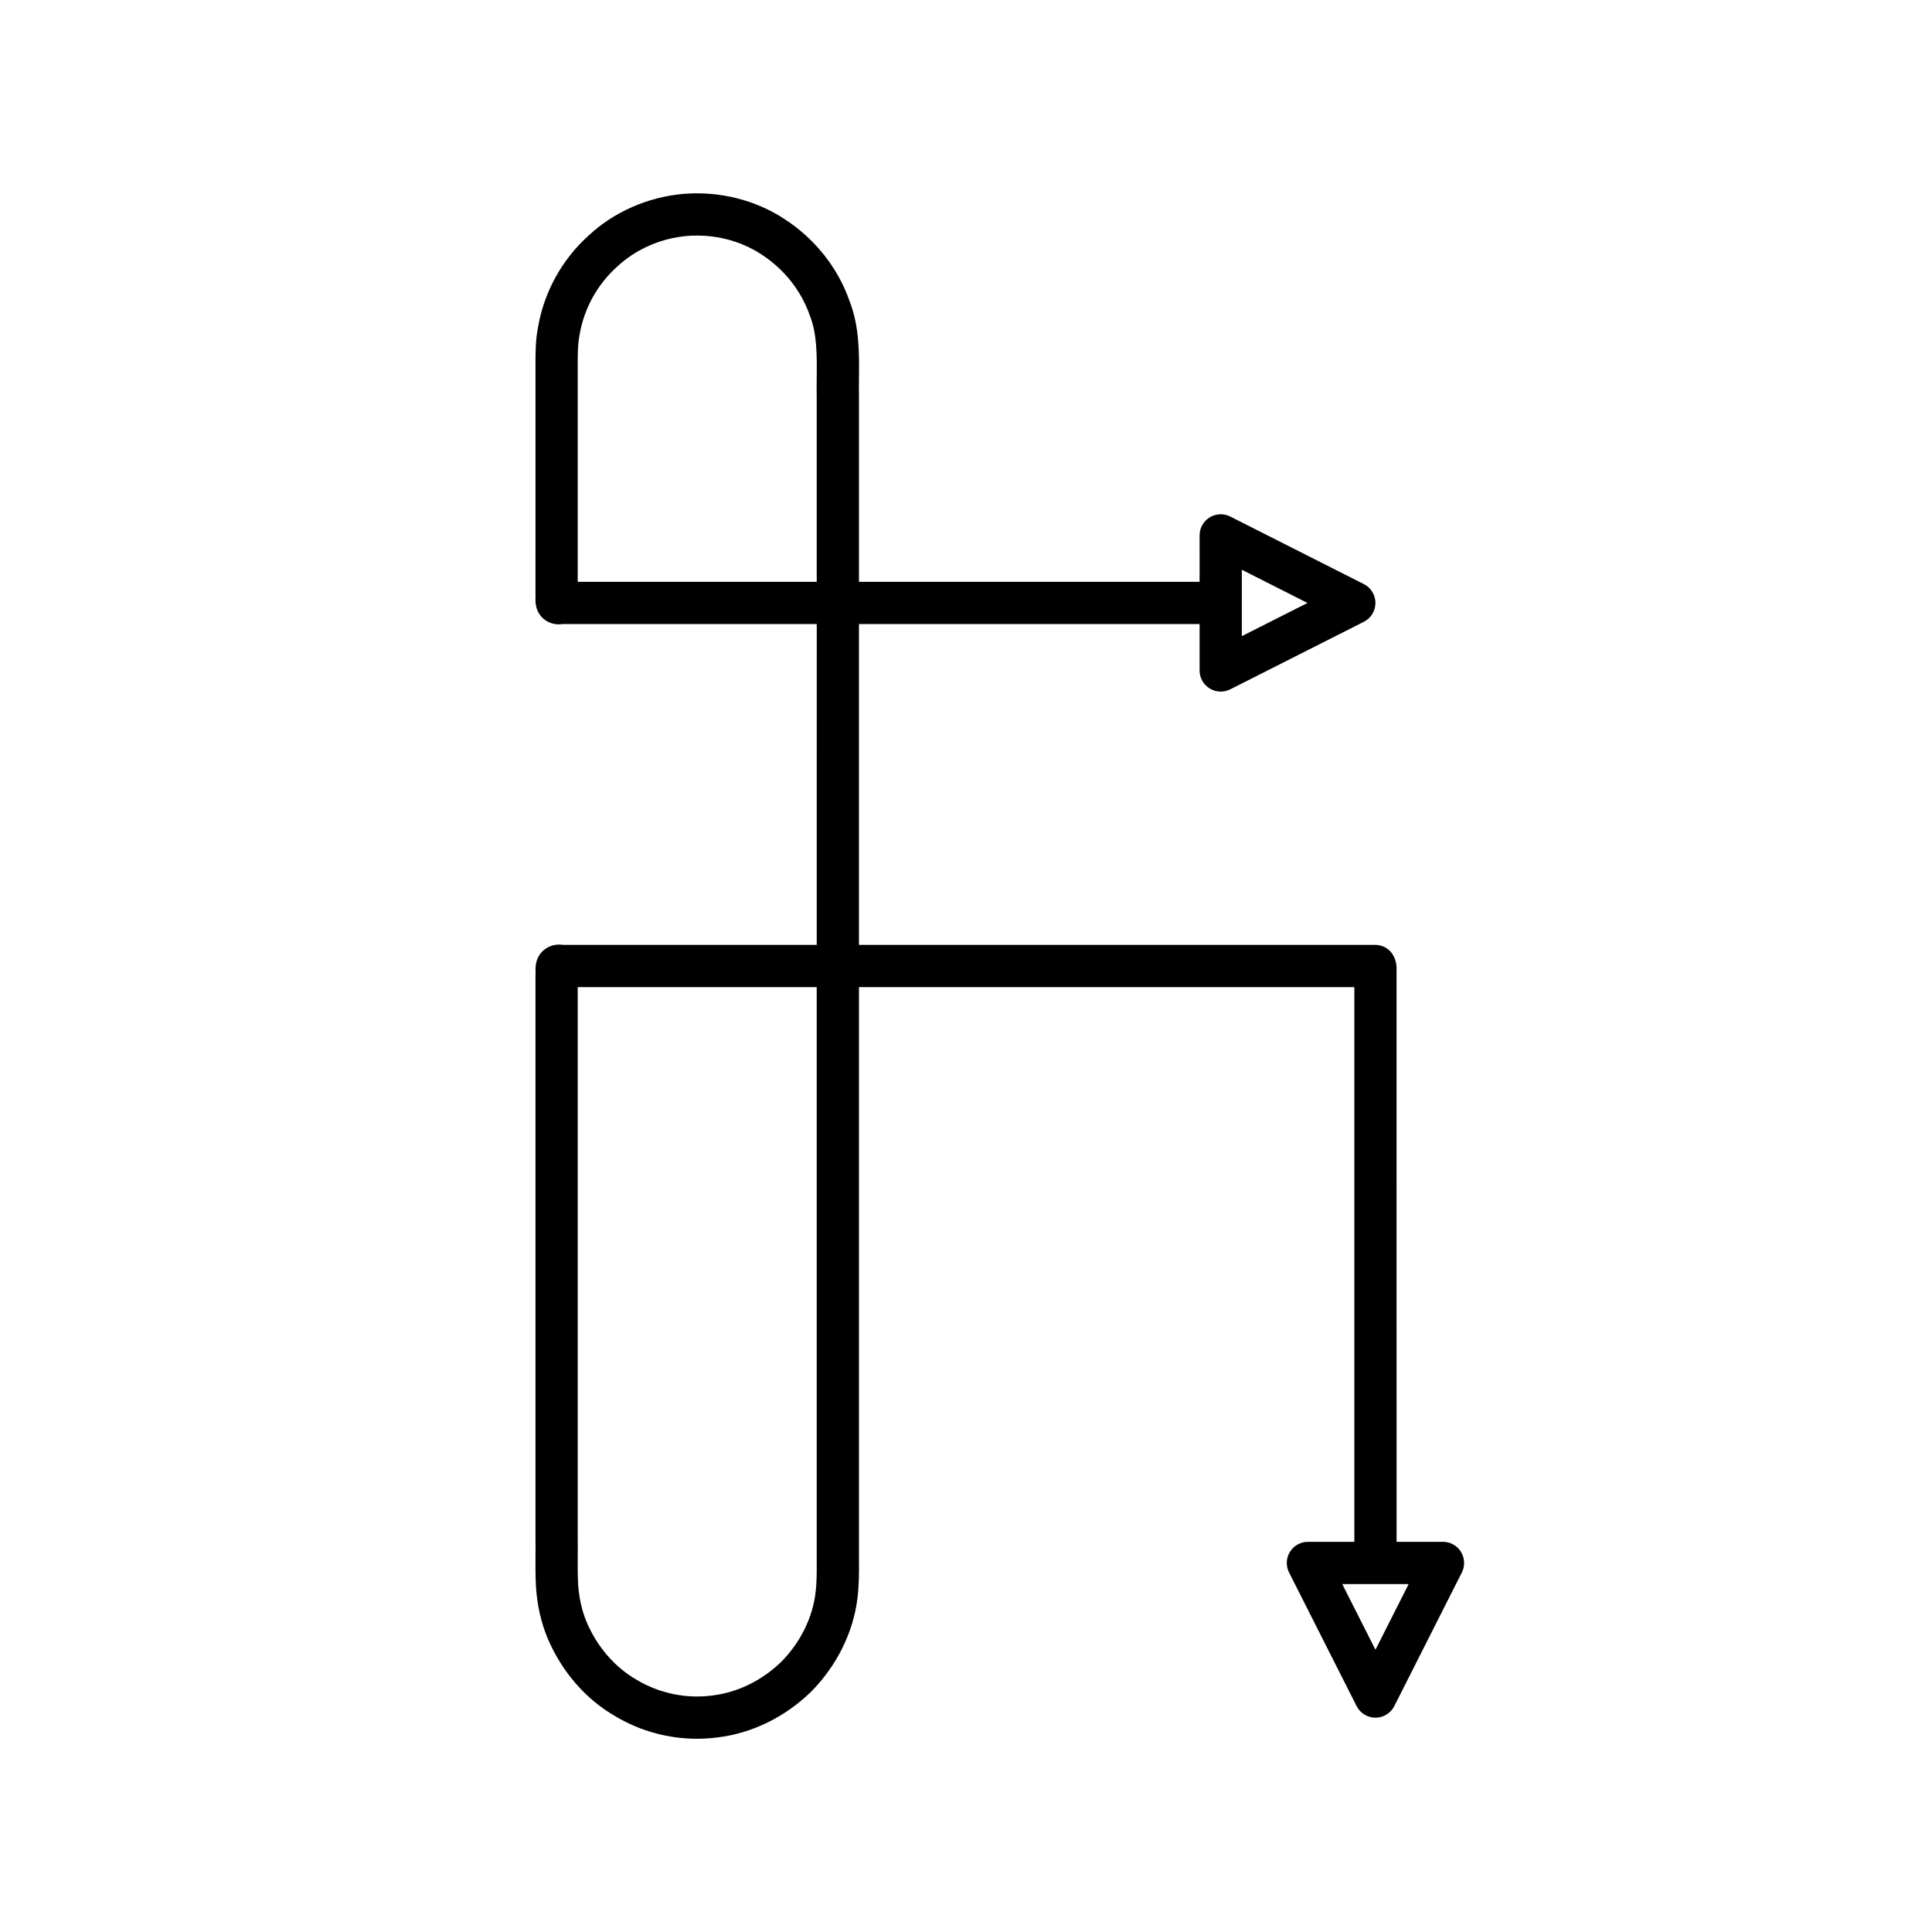 <?xml version="1.0" encoding="UTF-8"?>
<!-- Uploaded to: ICON Repo, www.iconrepo.com, Generator: ICON Repo Mixer Tools -->
<svg fill="#000000" width="800px" height="800px" version="1.1" viewBox="144 144 512 512" xmlns="http://www.w3.org/2000/svg">
 <path d="m514.1 400.69v-0.176c0.023-1.691-0.754-3.672-2.016-4.758-1.016-0.871-2.312-1.352-3.652-1.352h-136.8v-85.02h90.27v12.301c0 1.945 1.012 3.75 2.668 4.766 0.898 0.551 1.914 0.832 2.93 0.832 0.863 0 1.727-0.199 2.527-0.602l35.406-17.898c1.887-0.953 3.074-2.883 3.074-4.996 0-2.109-1.188-4.043-3.074-4.996l-35.406-17.902c-1.738-0.875-3.801-0.789-5.457 0.227-1.656 1.02-2.668 2.828-2.668 4.769l0.004 12.305h-90.273v-48.699c-0.039-1.711-0.016-3.438 0-5.168 0.07-6.832 0.141-13.891-2.562-20.711-3.055-8.707-9.164-16.367-17.156-21.551-7.769-5.094-17.27-7.469-26.812-6.676-9.484 0.836-18.449 4.797-25.164 11.082-6.981 6.281-11.715 14.863-13.316 24.027-0.738 3.684-0.727 7.207-0.711 10.613l-0.004 60.609c0 0.312 0.027 0.629 0.078 0.938-0.027-0.188-0.059-0.406-0.059-0.453-0.059 0.977-0.242 3.945 2.34 5.969 1.332 1.051 3.039 1.469 4.785 1.215h67.395l-0.008 85.02h-67.191c-2.344-0.379-4.074 0.551-4.926 1.207-2.598 2.019-2.453 5.07-2.383 6.019-0.023 0.199-0.031 0.398-0.031 0.598v149.86c0.023 1.414 0.012 2.828 0 4.238-0.016 2.734-0.027 5.473 0.133 8.254 0.328 4.93 1.379 9.52 3.121 13.652 3.754 8.859 10.199 16.227 18.066 20.684 6.496 3.856 13.977 5.871 21.496 5.871 1.832 0 3.668-0.121 5.492-0.363 9.09-1.09 17.887-5.398 24.836-12.203 6.769-6.894 11.098-15.68 12.184-24.703 0.434-3.434 0.414-6.766 0.398-9.988v-151.93h131.28v147h-12.305c-1.945 0-3.75 1.008-4.766 2.664-1.023 1.656-1.105 3.723-0.23 5.457l17.902 35.406c0.953 1.887 2.887 3.074 4.996 3.074s4.047-1.188 4.996-3.074l17.898-35.406c0.875-1.734 0.793-3.801-0.23-5.457-1.016-1.656-2.82-2.664-4.766-2.664h-12.301zm-41.004-105.7 17.398 8.801-17.402 8.797zm-112.66 262.59c0.016 2.996 0.027 5.824-0.316 8.562-0.797 6.617-4.019 13.094-8.98 18.156-5.121 5.012-11.605 8.211-18.328 9.02-6.879 0.922-13.941-0.512-19.969-4.082-5.82-3.309-10.574-8.762-13.371-15.363-1.258-2.973-2.016-6.348-2.258-9.98-0.141-2.496-0.125-4.992-0.109-7.492 0.012-1.488 0.023-2.973 0-4.383l-0.004-146.42 63.336 0.004zm0-313.37c-0.016 1.844-0.039 3.684 0 5.394v48.586h-63.336l0.004-57.125c-0.012-2.981-0.023-5.797 0.52-8.508 1.195-6.844 4.676-13.16 9.883-17.848 4.977-4.656 11.574-7.559 18.543-8.176 7.062-0.562 14.039 1.152 19.746 4.898 5.953 3.863 10.469 9.504 12.785 16.094 1.977 4.988 1.918 10.668 1.855 16.684zm156.87 319.59-8.797 17.402-8.801-17.402z"/>
</svg>